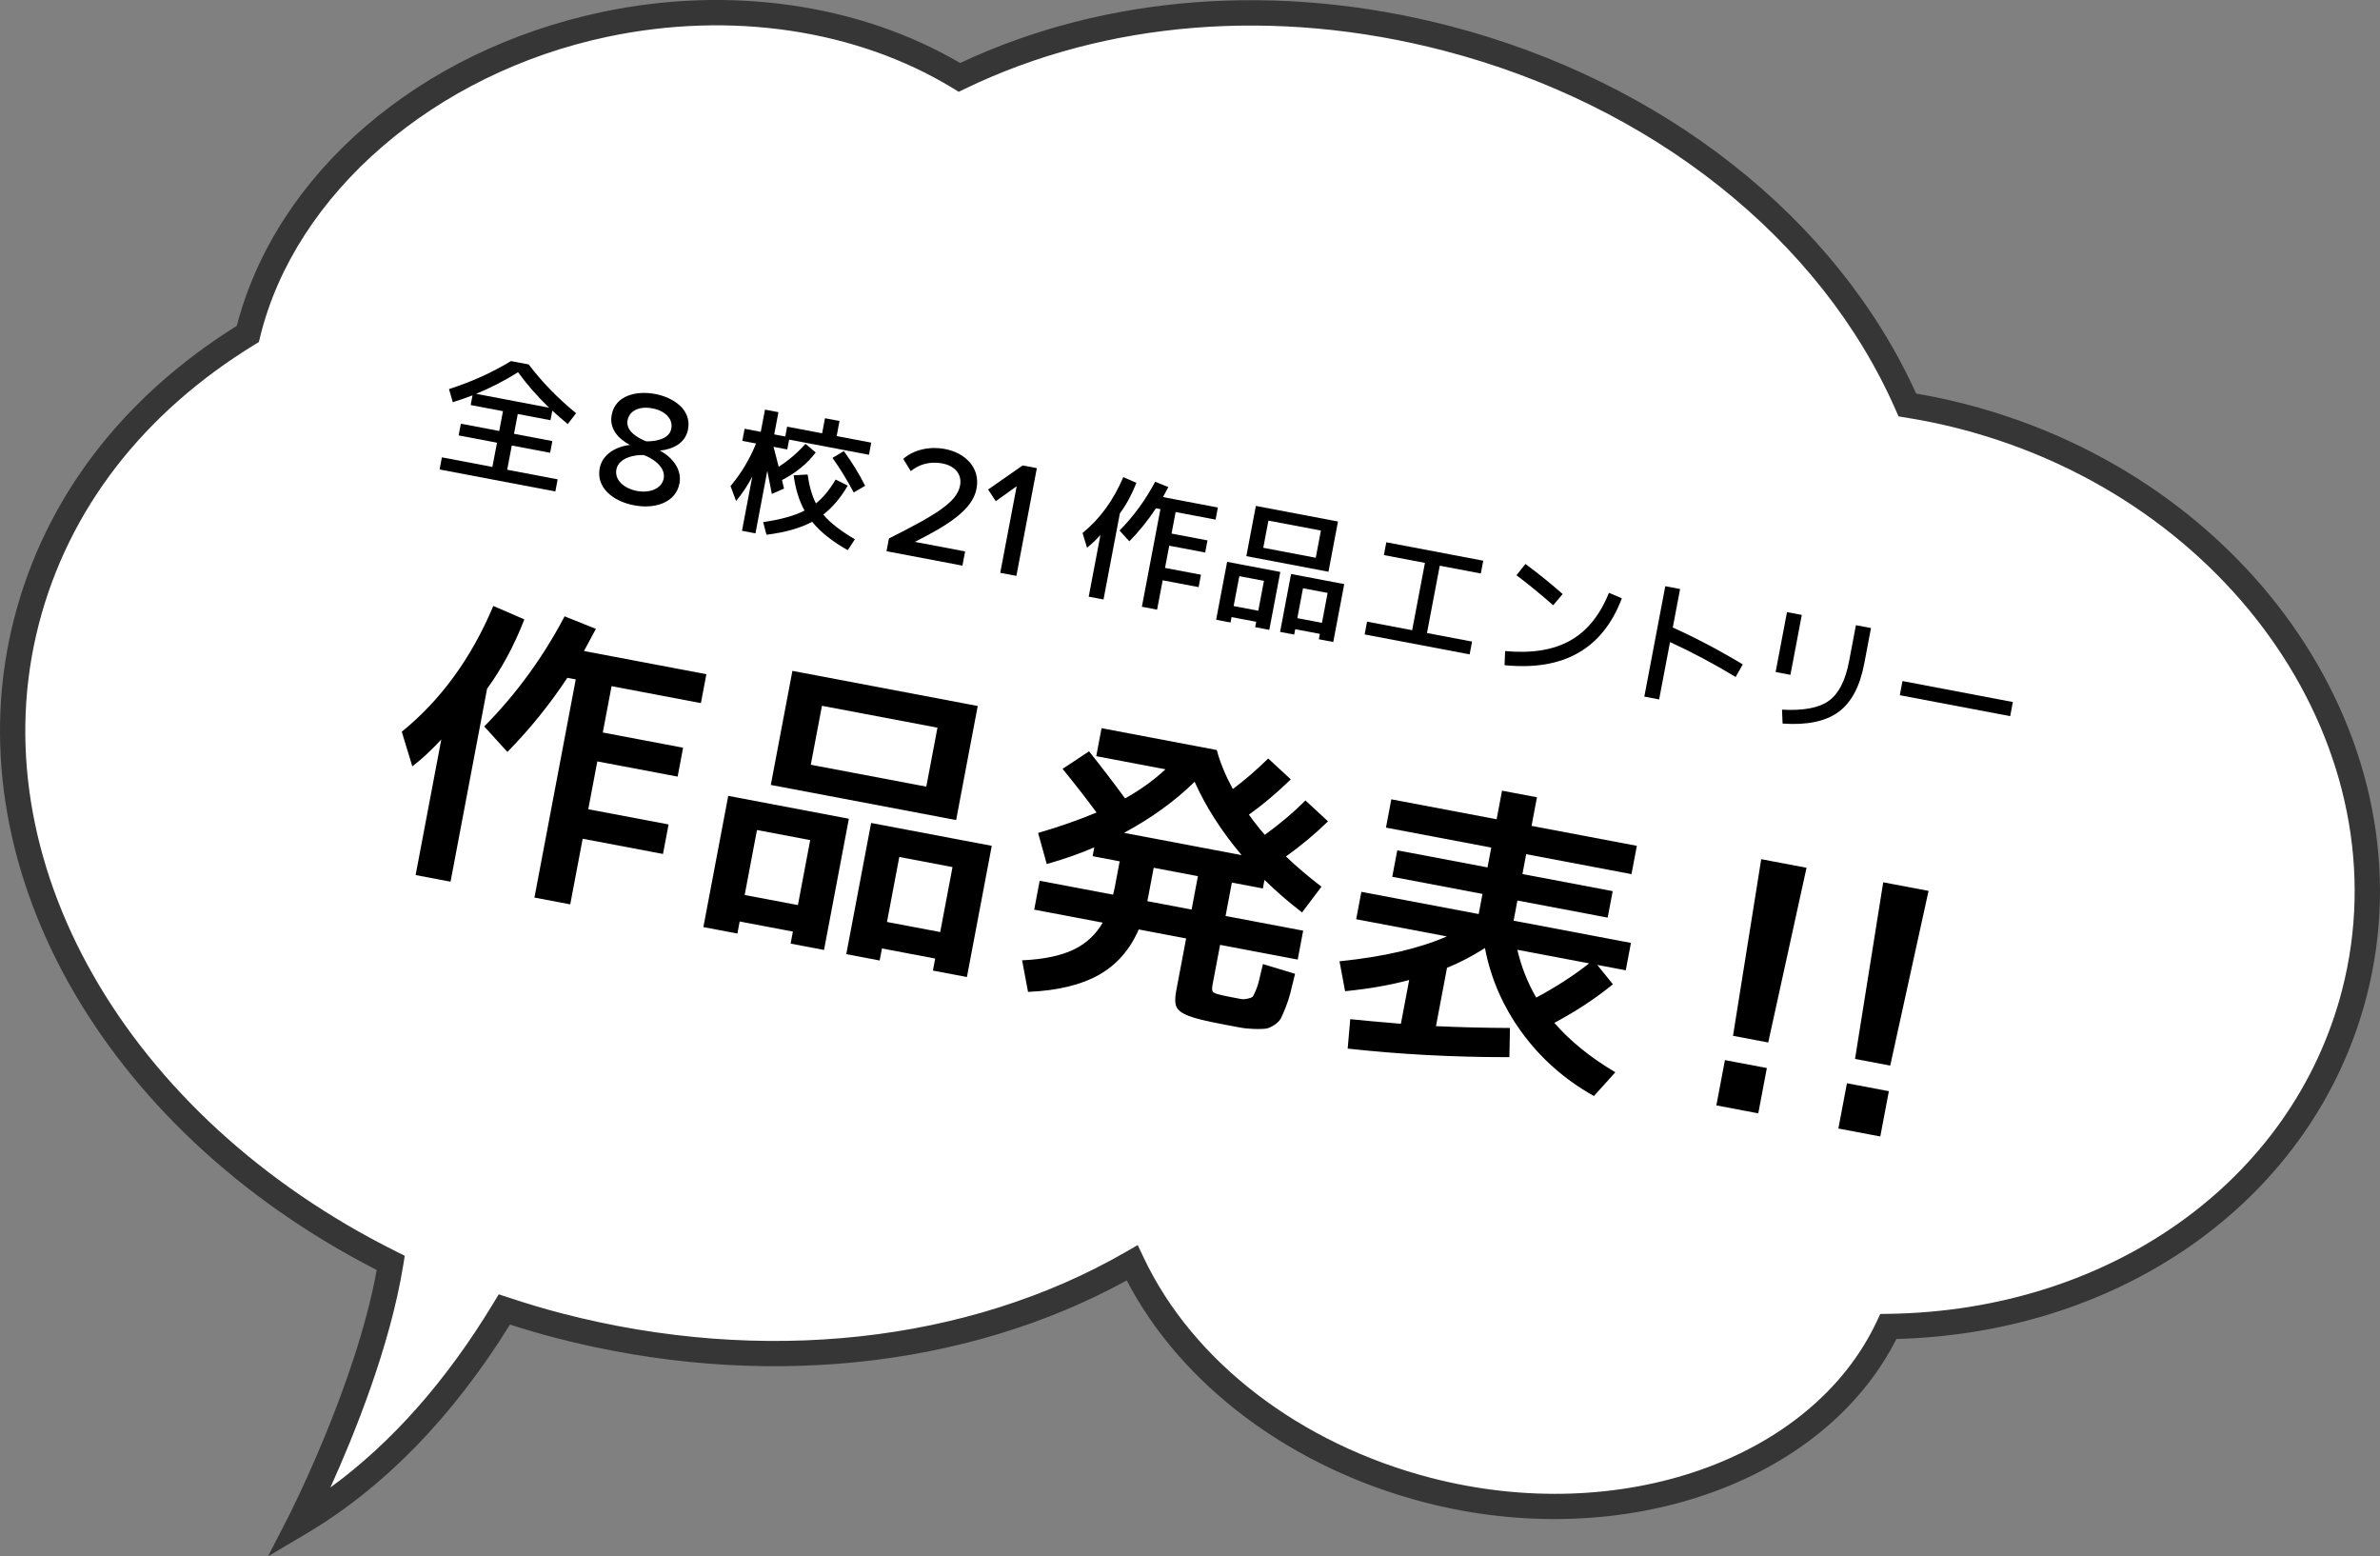 <?xml version="1.0" encoding="UTF-8"?>
<svg id="_レイヤー_2" data-name="レイヤー_2" xmlns="http://www.w3.org/2000/svg" width="203" height="132.707" viewBox="0 0 203 132.707">
  <rect x="0" y="0" width="203" height="132.707" fill="#808080" stroke="none"/>
  <g id="_変更箇所" data-name="変更箇所">
    <g>
      <g>
        <g>
          <path d="M2.277,52.913c2.682-10.337,9.53-18.723,18.86-24.438,2.998-12.322,14.746-23.09,30.465-26.4,11.214-2.361,22.107-.43,30.233,4.522,11.698-5.654,26.544-7.228,41.55-3.334,18.688,4.849,33.043,16.983,39.3,31.268,1.585.254,3.176.58,4.768.993,23.863,6.192,38.795,28.216,33.352,49.192-4.42,17.033-20.915,28.137-39.737,28.394-5.705,12.177-22.315,18.356-39.309,13.947-11.857-3.077-21.038-10.569-25.193-19.372-13.149,7.587-30.904,10.023-48.898,5.354-1.581-.41-3.125-.88-4.647-1.381-3.782,6.259-9.487,13.483-17.485,18.213,0,0,6.15-11.944,7.797-22.182C10.251,96.202-3.166,73.892,2.277,52.913Z" style="fill: #fff;"/>
          <path d="M22.862,132.707l1.714-3.331c.059-.115,5.782-11.311,7.557-21.083C8.528,96.218-4.163,73.434,1.232,52.642c2.639-10.169,9.193-18.755,18.965-24.855,3.372-12.999,15.558-23.479,31.183-26.769,10.827-2.279,21.911-.691,30.514,4.355,12.378-5.816,27.185-6.939,41.763-3.156,18.189,4.72,33.013,16.414,39.779,31.344,1.468.251,2.908.559,4.289.919,24.4,6.331,39.71,28.989,34.126,50.508-4.412,17.002-20.48,28.667-40.101,29.189-6.23,12.327-23.384,18.305-40.262,13.926-11.325-2.939-20.723-9.967-25.383-18.919-13.811,7.577-31.486,9.369-48.707,4.9-1.222-.317-2.505-.691-3.9-1.137-4.914,7.92-10.769,13.924-17.411,17.853l-3.224,1.906ZM97.042,106.164l.501,1.061c4.188,8.872,13.342,15.896,24.487,18.788,16.165,4.195,32.527-1.549,38.059-13.36l.287-.612.676-.009c18.938-.259,34.493-11.345,38.707-27.585,5.285-20.367-9.33-41.843-32.578-47.876-1.497-.388-3.067-.715-4.667-.972l-.582-.093-.236-.54c-6.387-14.585-20.81-26.045-38.582-30.656-14.293-3.709-28.785-2.551-40.809,3.261l-.53.256-.502-.306c-8.208-5.002-18.939-6.601-29.449-4.388-14.758,3.107-26.668,13.395-29.638,25.598l-.106.433-.38.233c-9.494,5.816-15.849,14.041-18.379,23.789l-1.046-.271,1.046.271c-5.191,20.004,7.347,42.02,30.492,53.538l.711.354-.127.784c-1.124,6.985-4.247,14.63-6.216,18.975,5.228-3.811,9.897-9.089,13.913-15.736l.445-.736.817.269c1.671.55,3.169.995,4.581,1.361,17.096,4.437,34.624,2.526,48.087-5.243l1.016-.586Z" style="fill: #363636;"/>
        </g>
        <g>
          <g>
            <path d="M41.47,58.692l-3.105,16.397-2.823-.535,2.226-11.752c-.895.982-1.747,1.786-2.557,2.413l-.854-2.793c3.309-2.687,5.895-6.237,7.76-10.651l2.505,1.086c-.858,2.194-1.909,4.139-3.152,5.836ZM59.722,59.863l-7.621-1.444-.778,4.106,6.851,1.298-.437,2.309-6.851-1.298-.802,4.234,6.851,1.298-.447,2.361-6.851-1.298-1.06,5.594-2.899-.549,3.524-18.604-.847-.16c-1.493,2.269-3.184,4.367-5.073,6.295l-1.869-2.055c2.696-2.732,4.958-5.83,6.784-9.294l2.521,1.009c-.523.982-.865,1.617-1.026,1.905l10.469,1.983-.437,2.31Z"/>
            <path d="M48.639,77.115l-.077-.015-2.977-.564.015-.077,3.509-18.527-.718-.136c-1.485,2.25-3.185,4.357-5.054,6.263l-.058.059-1.976-2.173.052-.053c2.678-2.714,4.956-5.835,6.769-9.275l.034-.063,2.668,1.069-.041.077c-.49.92-.803,1.502-.974,1.811l10.44,1.978-.015.077-.452,2.387-.077-.015-7.543-1.429-.749,3.951,6.851,1.298-.015.077-.452,2.387-.077-.015-6.774-1.283-.772,4.079,6.851,1.298-.015.077-.462,2.439-.077-.015-6.774-1.283-1.06,5.594ZM45.77,76.411l2.744.519,1.06-5.594.077.015,6.774,1.283.417-2.206-6.851-1.298.015-.077.817-4.312.077.015,6.774,1.283.408-2.154-6.851-1.298.015-.077.793-4.183.077.015,7.543,1.429.408-2.155-10.499-1.989.053-.095c.151-.268.463-.849.984-1.826l-2.373-.95c-1.803,3.407-4.061,6.5-6.712,9.196l1.763,1.939c1.851-1.896,3.535-3.99,5.005-6.224l.029-.044.976.185-.015.077-3.509,18.527ZM38.427,75.181l-.077-.015-2.9-.549.015-.077,2.175-11.481c-.825.889-1.625,1.635-2.38,2.218l-.09.07-.902-2.952.041-.034c3.283-2.667,5.886-6.24,7.737-10.62l.031-.073,2.648,1.147-.028.071c-.854,2.184-1.915,4.148-3.151,5.839l-3.117,16.457ZM35.634,74.491l2.668.505,3.105-16.351c1.22-1.665,2.267-3.598,3.115-5.747l-2.362-1.024c-1.851,4.352-4.445,7.91-7.71,10.575l.805,2.632c.778-.612,1.604-1.397,2.456-2.333l.188-.206-2.263,11.948Z"/>
          </g>
          <g>
            <path d="M63.025,78.484l-.194,1.027-2.746-.52,2.09-11.034,10.136,1.92-2.09,11.033-2.694-.51.194-1.026-4.696-.89ZM68.12,77.269l1.079-5.696-4.696-.889-1.079,5.696,4.696.89ZM68.659,67.403l-2.823-.535,1.813-9.571,15.653,2.965-1.813,9.571-12.83-2.431ZM79.071,67.17l.982-5.183-10.007-1.896-.982,5.183,10.008,1.896ZM75.163,80.783l-.194,1.027-2.694-.511,2.09-11.033,10.135,1.92-2.09,11.034-2.745-.52.194-1.027-4.696-.89ZM80.257,79.568l1.079-5.696-4.696-.89-1.079,5.696,4.696.889Z"/>
            <path d="M82.472,83.311l-.077-.015-2.823-.534.194-1.027-4.541-.86-.194,1.027-.077-.015-2.772-.525.015-.077,2.105-11.111.077.015,10.213,1.935-.015.077-2.105,11.111ZM79.757,82.636l2.59.49,2.06-10.878-9.98-1.89-2.06,10.878,2.539.481.194-1.027.077.015,4.774.904-.194,1.027ZM70.284,81.002l-.077-.015-2.772-.525.195-1.026-4.541-.86-.194,1.027-.077-.015-2.824-.535.015-.077,2.105-11.112.077.015,10.213,1.935-.015.077-2.105,11.111ZM67.619,80.337l2.539.48,2.06-10.878-9.981-1.891-2.06,10.879,2.591.491.194-1.027.077.015,4.774.904-.195,1.026ZM80.32,79.66l-.077-.015-4.774-.904.015-.077,1.094-5.774.077.015,4.773.904-.015.077-1.093,5.774ZM75.654,78.616l4.541.86,1.049-5.541-4.54-.86-1.049,5.541ZM68.182,77.361l-.077-.015-4.773-.904.015-.077,1.093-5.774.077.015,4.774.904-.015.077-1.094,5.774ZM63.517,76.317l4.54.86,1.049-5.542-4.541-.859-1.049,5.541ZM81.552,69.926l-.077-.015-15.73-2.98.015-.077,1.828-9.649.077.015,15.73,2.98-.015.077-1.828,9.649ZM65.929,66.806l15.498,2.935,1.783-9.416-15.498-2.935-1.783,9.416ZM79.133,67.262l-.077-.015-10.086-1.91.015-.077.997-5.261.077.015,10.085,1.91-.015.077-.996,5.261ZM69.155,65.211l9.853,1.866.952-5.028-9.852-1.866-.953,5.028Z"/>
          </g>
          <g>
            <path d="M95.596,73.383l-2.31-.438.155-.821c-1.238.546-2.605,1.03-4.103,1.455l-.697-2.497c1.801-.527,3.471-1.114,5.012-1.762-.859-1.173-1.827-2.419-2.907-3.74l2.127-1.405c.989,1.233,2.012,2.57,3.068,4.01,1.385-.765,2.597-1.643,3.635-2.634l-5.978-1.133.423-2.232,9.699,1.837c.28,1.046.749,2.171,1.407,3.377,1.03-.762,2.046-1.632,3.046-2.612l1.81,1.672c-1.215,1.17-2.404,2.167-3.571,2.992.534.739,1.02,1.354,1.458,1.844,1.356-.983,2.515-1.96,3.479-2.93l1.81,1.672c-1.065,1.039-2.264,2.034-3.595,2.987.944.906,1.959,1.771,3.043,2.596l-1.561,2.07c-1.085-.826-2.165-1.766-3.241-2.82l-.15.795-2.643-.501-.569,3.002,6.62,1.254-.437,2.309-6.62-1.254-.666,3.515c-.068.359-.028.593.12.701.148.107.641.241,1.479.4.427.081.727.138.898.17.171.032.372.022.604-.032.232-.053.38-.109.445-.169.064-.058.16-.24.288-.543.128-.303.222-.587.281-.851.058-.263.166-.717.324-1.36l2.589.783c-.17.712-.304,1.258-.403,1.638-.099.38-.233.78-.401,1.199-.168.42-.3.718-.395.896-.096.177-.275.351-.538.523s-.493.269-.693.294-.52.03-.96.018c-.441-.013-.85-.054-1.225-.125-.377-.072-.916-.174-1.617-.306-1.283-.243-2.193-.469-2.729-.677-.537-.208-.867-.452-.991-.733s-.13-.711-.021-1.293l.865-4.567-4.183-.792c-.737,1.739-1.864,3.036-3.382,3.891s-3.5,1.335-5.947,1.438l-.477-2.536c1.806-.083,3.259-.392,4.362-.927,1.102-.535,1.95-1.341,2.545-2.416l-5.876-1.113.437-2.31,6.261,1.186c.013-.068.037-.17.071-.305.034-.135.06-.245.076-.331l.447-2.36ZM106.108,73.035c-1.8-2.095-3.197-4.264-4.19-6.508-1.745,1.726-3.838,3.233-6.28,4.525l10.469,1.983ZM97.773,76.905l3.926.744.569-3.002-3.926-.744-.486,2.566-.083.436Z"/>
            <path d="M107.387,87.745c-.123,0-.259-.002-.41-.006-.442-.013-.858-.055-1.237-.126-.377-.072-.916-.174-1.617-.307-1.283-.243-2.206-.472-2.743-.681-.562-.217-.9-.471-1.034-.774-.132-.298-.14-.736-.026-1.34l.85-4.49-4.043-.766c-.741,1.717-1.882,3.019-3.391,3.87-1.521.858-3.534,1.345-5.982,1.449l-.069.003-.012-.067-.494-2.625.091-.004c1.785-.082,3.242-.392,4.331-.92,1.049-.51,1.875-1.279,2.456-2.288l-5.845-1.107.015-.077.452-2.387.077.015,6.184,1.171c.014-.062.033-.14.056-.233.034-.133.059-.242.075-.327l.432-2.282-2.309-.438.142-.752c-1.198.519-2.535.99-3.976,1.399l-.076.022-.739-2.649.074-.022c1.753-.513,3.404-1.092,4.911-1.721-.845-1.15-1.802-2.38-2.845-3.656l-.055-.068,2.26-1.493.045.056c.969,1.209,1.988,2.54,3.029,3.957,1.3-.724,2.459-1.559,3.446-2.483l-5.905-1.118.015-.077.438-2.31.077.015,9.748,1.847.013.048c.272,1.013.728,2.116,1.357,3.279,1.001-.746,1.998-1.604,2.965-2.552l.054-.052,1.926,1.78-.06.058c-1.191,1.147-2.373,2.14-3.515,2.953.494.681.951,1.259,1.359,1.72,1.319-.96,2.466-1.928,3.411-2.879l.053-.054,1.927,1.78-.06.058c-1.04,1.015-2.226,2.003-3.528,2.939.915.873,1.914,1.722,2.968,2.525l.063.048-1.656,2.196-.063-.048c-1.048-.798-2.105-1.713-3.143-2.724l-.138.729-.077-.015-2.566-.486-.539,2.847,6.62,1.254-.015.077-.452,2.387-.077-.015-6.543-1.239-.651,3.438c-.061.325-.032.534.089.622.095.069.423.192,1.448.386l.898.17c.159.03.352.019.572-.031.284-.066.378-.122.409-.15.031-.028.107-.133.269-.516.125-.295.218-.577.277-.837.059-.268.168-.726.324-1.362l.02-.081,2.74.828-.017.072c-.164.685-.299,1.236-.403,1.639-.098.378-.234.785-.404,1.209-.168.419-.302.722-.399.904-.102.188-.291.374-.564.551-.277.18-.515.28-.727.306-.134.017-.323.024-.563.024ZM97.032,79.077l.062.012,4.261.807-.015.077-.865,4.567c-.107.564-.102.983.015,1.247.115.26.434.492.948.691.528.205,1.442.431,2.715.673.701.133,1.24.235,1.617.307.371.069.779.111,1.213.123.435.013.753.007.948-.017.186-.022.408-.118.66-.282.251-.163.423-.329.512-.494.094-.176.226-.474.391-.887.168-.418.301-.819.398-1.19.1-.388.229-.914.385-1.564l-2.438-.737c-.145.593-.247,1.022-.304,1.278-.061.27-.157.56-.286.864-.179.424-.261.529-.308.571-.077.07-.229.129-.48.187-.241.055-.455.066-.636.032l-.898-.17c-.858-.162-1.353-.297-1.511-.413-.176-.129-.226-.383-.151-.779l.681-3.593.077.015,6.543,1.239.408-2.154-6.62-1.254.015-.077.583-3.08.077.015,2.566.486.163-.862.105.103c1.046,1.026,2.113,1.956,3.17,2.766l1.466-1.944c-1.062-.813-2.067-1.672-2.987-2.555l-.069-.066.077-.055c1.3-.93,2.486-1.912,3.527-2.921l-1.693-1.564c-.954.954-2.109,1.923-3.435,2.884l-.057.042-.048-.053c-.436-.487-.929-1.11-1.464-1.85l-.047-.065.065-.046c1.137-.804,2.314-1.788,3.501-2.927l-1.694-1.564c-.978.955-1.988,1.818-3.001,2.567l-.072.054-.043-.079c-.648-1.186-1.119-2.311-1.402-3.346l-9.574-1.814-.394,2.077,6.051,1.146-.111.106c-1.037.99-2.265,1.881-3.651,2.646l-.06.034-.041-.056c-1.037-1.414-2.054-2.743-3.021-3.952l-1.994,1.317c1.048,1.284,2.007,2.52,2.854,3.676l.059.081-.092.039c-1.516.637-3.179,1.224-4.946,1.744l.654,2.346c1.46-.418,2.811-.899,4.016-1.43l.137-.061-.168.891,2.31.438-.015.077-.447,2.36c-.017.087-.042.199-.077.336-.034.133-.057.233-.069.3l-.015.078-.078-.015-6.183-1.171-.408,2.155,5.905,1.118-.052.096c-.599,1.084-1.468,1.908-2.579,2.448-1.089.529-2.536.841-4.302.931l.447,2.38c2.393-.109,4.358-.588,5.843-1.425,1.496-.843,2.622-2.14,3.349-3.853l.025-.059ZM101.762,77.741l-.077-.015-4.004-.758.098-.513.501-2.644.077.015,4.004.758-.015.077-.583,3.08ZM97.865,76.843l3.771.714.539-2.847-3.771-.714-.539,2.847ZM106.315,73.155l-.221-.042-10.69-2.025.199-.105c2.425-1.283,4.532-2.801,6.261-4.511l.081-.081.046.104c.985,2.227,2.391,4.41,4.178,6.489l.147.171ZM95.874,71.016l10.03,1.901c-1.7-2.007-3.049-4.11-4.01-6.253-1.678,1.643-3.701,3.106-6.019,4.353Z"/>
          </g>
          <g>
            <path d="M114.793,84.436l-.449-2.398c3.831-.39,6.939-1.131,9.325-2.221l-7.903-1.497.413-2.181,10.007,1.895.355-1.873-7.697-1.458.399-2.104,7.697,1.458.35-1.847-8.981-1.701.428-2.258,8.981,1.701.462-2.438,2.823.535-.462,2.438,8.981,1.701-.428,2.258-8.981-1.701-.35,1.847,7.698,1.458-.399,2.104-7.698-1.458-.355,1.873,10.008,1.896-.413,2.181-2.566-.486,1.421,1.758c-1.466,1.193-3.135,2.286-5.007,3.278,1.334,1.564,3.068,2.982,5.201,4.255l-1.717,1.907c-2.435-1.365-4.461-3.158-6.078-5.378-1.617-2.22-2.665-4.642-3.142-7.267-1.13.725-2.251,1.31-3.362,1.755l-.967,5.107c2.002.096,4.109.15,6.322.161l-.043,2.331c-4.644.006-9.188-.235-13.632-.722l.206-2.353c.851.09,2.289.221,4.312.391l.744-3.926c-1.645.45-3.479.776-5.501.978ZM131.003,85.167c1.752-.926,3.328-1.948,4.727-3.065l-6.415-1.215c.347,1.537.909,2.963,1.688,4.28Z"/>
            <path d="M135.953,93.457l-.055-.031c-2.432-1.363-4.486-3.18-6.104-5.4-1.593-2.187-2.648-4.604-3.135-7.184-1.082.687-2.17,1.253-3.237,1.683l-.942,4.975c1.972.093,4.067.145,6.229.156h.08s-.046,2.488-.046,2.488h-.239c-4.57,0-9.104-.242-13.479-.722l-.077-.008.221-2.51.08.009c.842.089,2.268.219,4.239.385l.706-3.733c-1.611.433-3.425.752-5.393.947l-.072.007-.478-2.553.086-.008c3.681-.375,6.731-1.085,9.071-2.111l-7.734-1.465.015-.077.428-2.259.077.015,9.929,1.88.325-1.718-7.697-1.458.015-.077.413-2.182.077.015,7.62,1.443.32-1.692-8.981-1.701.015-.077.442-2.336.077.015,8.904,1.686.462-2.438.077.015,2.901.549-.015.077-.446,2.361,8.981,1.701-.015.077-.442,2.336-.077-.015-8.904-1.686-.32,1.693,7.698,1.458-.015.077-.413,2.181-.077-.015-7.621-1.443-.325,1.718,10.008,1.896-.015.077-.428,2.259-.077-.015-2.355-.446,1.336,1.652-.061.05c-1.442,1.173-3.101,2.263-4.933,3.24,1.314,1.521,3.035,2.921,5.118,4.163l.083.049-1.823,2.025ZM126.772,80.583l.021.116c.473,2.6,1.525,5.034,3.128,7.234,1.592,2.185,3.61,3.976,5.998,5.325l1.611-1.789c-2.095-1.259-3.824-2.679-5.139-4.222l-.064-.075.087-.046c1.831-.971,3.49-2.054,4.933-3.22l-1.472-1.821-.098.078c-1.395,1.114-2.99,2.149-4.739,3.073l-.067.035-.038-.065c-.779-1.317-1.35-2.765-1.696-4.303l-.027-.117,9.33,1.767.384-2.026-10.008-1.896.015-.077.369-1.951.077.015,7.621,1.443.369-1.949-7.698-1.458.015-.077.364-1.925.077.015,8.904,1.686.398-2.103-8.981-1.701.015-.077.446-2.361-2.668-.505-.462,2.438-.077-.015-8.904-1.686-.398,2.103,8.981,1.701-.015.077-.364,1.925-.077-.015-7.62-1.443-.369,1.95,7.697,1.458-.015.077-.369,1.951-.077-.015-9.929-1.88-.384,2.026,8.069,1.529-.226.103c-2.367,1.08-5.483,1.827-9.264,2.218l.42,2.243c1.981-.201,3.803-.527,5.416-.968l.122-.034-.024.124-.756,3.996-.071-.006c-1.947-.164-3.371-.293-4.233-.383l-.192,2.196c4.345.473,8.847.713,13.385.713h.085l.04-2.174c-2.168-.012-4.269-.066-6.246-.16l-.09-.004.992-5.238.04-.016c1.102-.441,2.229-1.029,3.349-1.748l.099-.063ZM129.419,80.986c.34,1.454.882,2.824,1.613,4.076,1.659-.881,3.175-1.861,4.513-2.915l-6.126-1.16Z"/>
          </g>
          <g>
            <path d="M146.487,94.195l.702-3.707,3.422.648-.702,3.706-3.422-.648ZM150.287,73.355l3.706.702-3.235,14.744-2.852-.54,2.381-14.906Z"/>
            <path d="M149.971,94.935l-.077-.015-3.499-.663.015-.077.717-3.785.077.015,3.499.663-.015.077-.717,3.784ZM146.579,94.132l3.267.618.672-3.551-3.267-.619-.672,3.552ZM150.819,88.893l-.075-.015-2.928-.554,2.406-15.062.08.016,3.785.717-.017.079-3.251,14.819ZM147.995,88.198l2.702.511,3.202-14.59-3.546-.671-2.357,14.75Z"/>
          </g>
          <g>
            <path d="M156.894,96.166l.702-3.706,3.422.648-.702,3.707-3.422-.648ZM160.694,75.326l3.706.702-3.235,14.744-2.851-.54,2.381-14.906Z"/>
            <path d="M160.378,96.907l-.077-.015-3.499-.663.015-.077.717-3.784.077.015,3.499.663-.015.077-.717,3.785ZM156.986,96.103l3.267.619.672-3.552-3.267-.618-.672,3.551ZM161.225,90.864l-.075-.015-2.927-.554,2.405-15.062.08.016,3.786.717-.017.079-3.252,14.819ZM158.403,90.17l2.701.511,3.202-14.59-3.547-.671-2.356,14.75Z"/>
          </g>
        </g>
      </g>
      <g>
        <path d="M37.692,38.998l4.306.818.393-2.067-3.272-.621.189-.999,3.272.621.321-1.688-2.756-.523.157-.827c-.505.197-1.066.393-1.681.585l-.323-1.12c1.925-.617,3.686-1.413,5.283-2.387l1.515.288c1.129,1.491,2.475,2.877,4.04,4.157l-.711.924c-.452-.371-.892-.752-1.317-1.142l-.155.815-2.79-.53-.321,1.688,3.271.621-.189.999-3.271-.621-.393,2.067,4.305.818-.196,1.033-9.874-1.875.196-1.033ZM40.612,33.582l6.223,1.182c-.986-.948-1.869-1.957-2.649-3.025-1.118.707-2.309,1.322-3.574,1.843Z"/>
        <path d="M53.727,37.938c-.987-.516-1.779-1.38-1.554-2.564.316-1.667,2.121-2.081,3.719-1.777,1.557.295,3.112,1.347,2.795,3.014-.225,1.184-1.292,1.696-2.399,1.814,1.062.573,1.893,1.601,1.666,2.8-.304,1.597-2.033,2.211-3.864,1.864-1.86-.353-3.247-1.544-2.941-3.156.227-1.199,1.379-1.85,2.577-1.994ZM54.905,38.804c-.593-.041-2.128.153-2.331,1.227-.17.895.648,1.622,1.75,1.831,1.061.202,2.116-.169,2.286-1.064.204-1.075-1.167-1.82-1.705-1.993ZM55.661,34.823c-1.075-.205-1.97.154-2.135,1.022-.186.978,1.054,1.584,1.601,1.788.583.011,1.946-.102,2.131-1.079.165-.868-.565-1.535-1.598-1.73Z"/>
        <path d="M70.366,35.663l1.24.235-.244,1.286,2.95.56-.196,1.034-6.808-1.293-.159.839-1.171-.223c.046.175.119.453.217.832.098.379.172.669.221.869.867-.557,1.63-1.21,2.287-1.957l.872.736c-.702.937-1.66,1.723-2.874,2.356.022.092.053.228.095.411.04.182.066.286.077.312l-1.039.457c-.016-.083-.072-.371-.169-.865-.096-.494-.169-.861-.219-1.1l-1.011,5.327-1.148-.218.879-4.627c-.389.752-.85,1.445-1.383,2.081l-.473-1.267c.925-1.109,1.649-2.32,2.176-3.631l-1.171-.223.196-1.033,1.378.262.36-1.895,1.148.218-.36,1.895.942.179.159-.839,2.985.566.244-1.285ZM72.914,45.984l-.605.931c-1.304-.731-2.317-1.539-3.037-2.421-1.006.539-2.306.907-3.897,1.104l-.283-1.077c1.492-.216,2.669-.544,3.529-.983-.461-.833-.77-1.835-.928-3.007l1.191-.071c.143,1.003.38,1.825.71,2.466.608-.487,1.169-1.166,1.683-2.036l1.031.517c-.59,1.022-1.286,1.846-2.087,2.471.561.677,1.458,1.379,2.693,2.106ZM71.008,39.044l.966-.578c.736,1.012,1.341,1.999,1.816,2.962l-.975.564c-.542-1.031-1.145-2.014-1.808-2.948Z"/>
        <path d="M75.822,45.915c3.946-1.991,5.791-3.067,6.066-4.514.204-1.074-.602-1.713-1.498-1.883-1.088-.206-2.015.089-2.707.656l-.643-1.049c.938-.807,2.289-1.079,3.569-.836,1.653.314,3.032,1.546,2.684,3.378-.34,1.791-2.367,3.075-5.258,4.539l4.284.814-.23,1.212-6.474-1.229.206-1.088Z"/>
        <path d="M86.716,41.462l-1.783,1.274-.653-.994,2.945-2.053,1.212.23-1.745,9.187-1.377-.261,1.402-7.383Z"/>
        <path d="M95.517,43.781l-1.393,7.337-1.263-.24.999-5.258c-.401.44-.782.8-1.145,1.079l-.381-1.25c1.48-1.201,2.638-2.79,3.474-4.764l1.121.486c-.385.982-.855,1.852-1.411,2.61ZM103.684,44.309l-3.409-.648-.349,1.837,3.066.582-.196,1.033-3.066-.582-.36,1.895,3.066.582-.201,1.056-3.066-.582-.476,2.503-1.297-.246,1.58-8.324-.379-.072c-.668,1.015-1.425,1.953-2.271,2.816l-.837-.92c1.208-1.222,2.22-2.608,3.037-4.158l1.128.452c-.234.44-.387.724-.459.853l4.684.89-.196,1.033Z"/>
        <path d="M105.044,52.62l-.087.459-1.228-.233.938-4.937,4.535.861-.938,4.937-1.205-.228.087-.46-2.102-.399ZM107.324,52.078l.484-2.549-2.102-.399-.484,2.549,2.102.399ZM107.568,47.663l-1.263-.24.813-4.283,7.004,1.33-.813,4.282-5.74-1.09ZM112.226,47.56l.441-2.319-4.477-.85-.441,2.319,4.477.85ZM110.475,53.652l-.087.459-1.205-.229.938-4.937,4.535.861-.938,4.937-1.229-.233.087-.459-2.101-.399ZM112.755,53.109l.484-2.549-2.101-.399-.484,2.549,2.101.399Z"/>
        <path d="M118.246,46.241l8.266,1.57-.207,1.091-3.502-.665-1.09,5.74,3.846.731-.207,1.091-8.956-1.701.207-1.09,3.847.73,1.09-5.741-3.502-.665.207-1.091Z"/>
        <path d="M137.233,50.548l1.1.471c-1.627,4.306-4.961,6.207-10.004,5.702l.05-1.204c2.268.209,4.119-.09,5.553-.896,1.434-.806,2.535-2.163,3.301-4.072ZM129.346,49.051l.765-.961c1.174.873,2.233,1.729,3.176,2.566l-.811.952c-1.136-.993-2.179-1.845-3.13-2.557Z"/>
        <path d="M142.039,49.986l1.263.24-.624,3.284c1.98.891,3.97,1.939,5.97,3.144l-.608,1.074c-1.871-1.132-3.736-2.125-5.597-2.978l-.929,4.891-1.263-.24,1.788-9.415Z"/>
        <path d="M151.45,57.304l.97-5.109,1.263.24-.97,5.109-1.263-.24ZM159.585,53.555l-.578,3.043c-.371,1.952-1.108,3.327-2.21,4.124-1.103.798-2.688,1.123-4.753.977l-.048-1.187c1.828.102,3.16-.151,3.998-.757.837-.607,1.41-1.729,1.721-3.367l.584-3.077,1.286.244Z"/>
        <path d="M162.042,59.28l.229-1.206,9.415,1.788-.229,1.205-9.414-1.787Z"/>
      </g>
    </g>
  </g>
</svg>